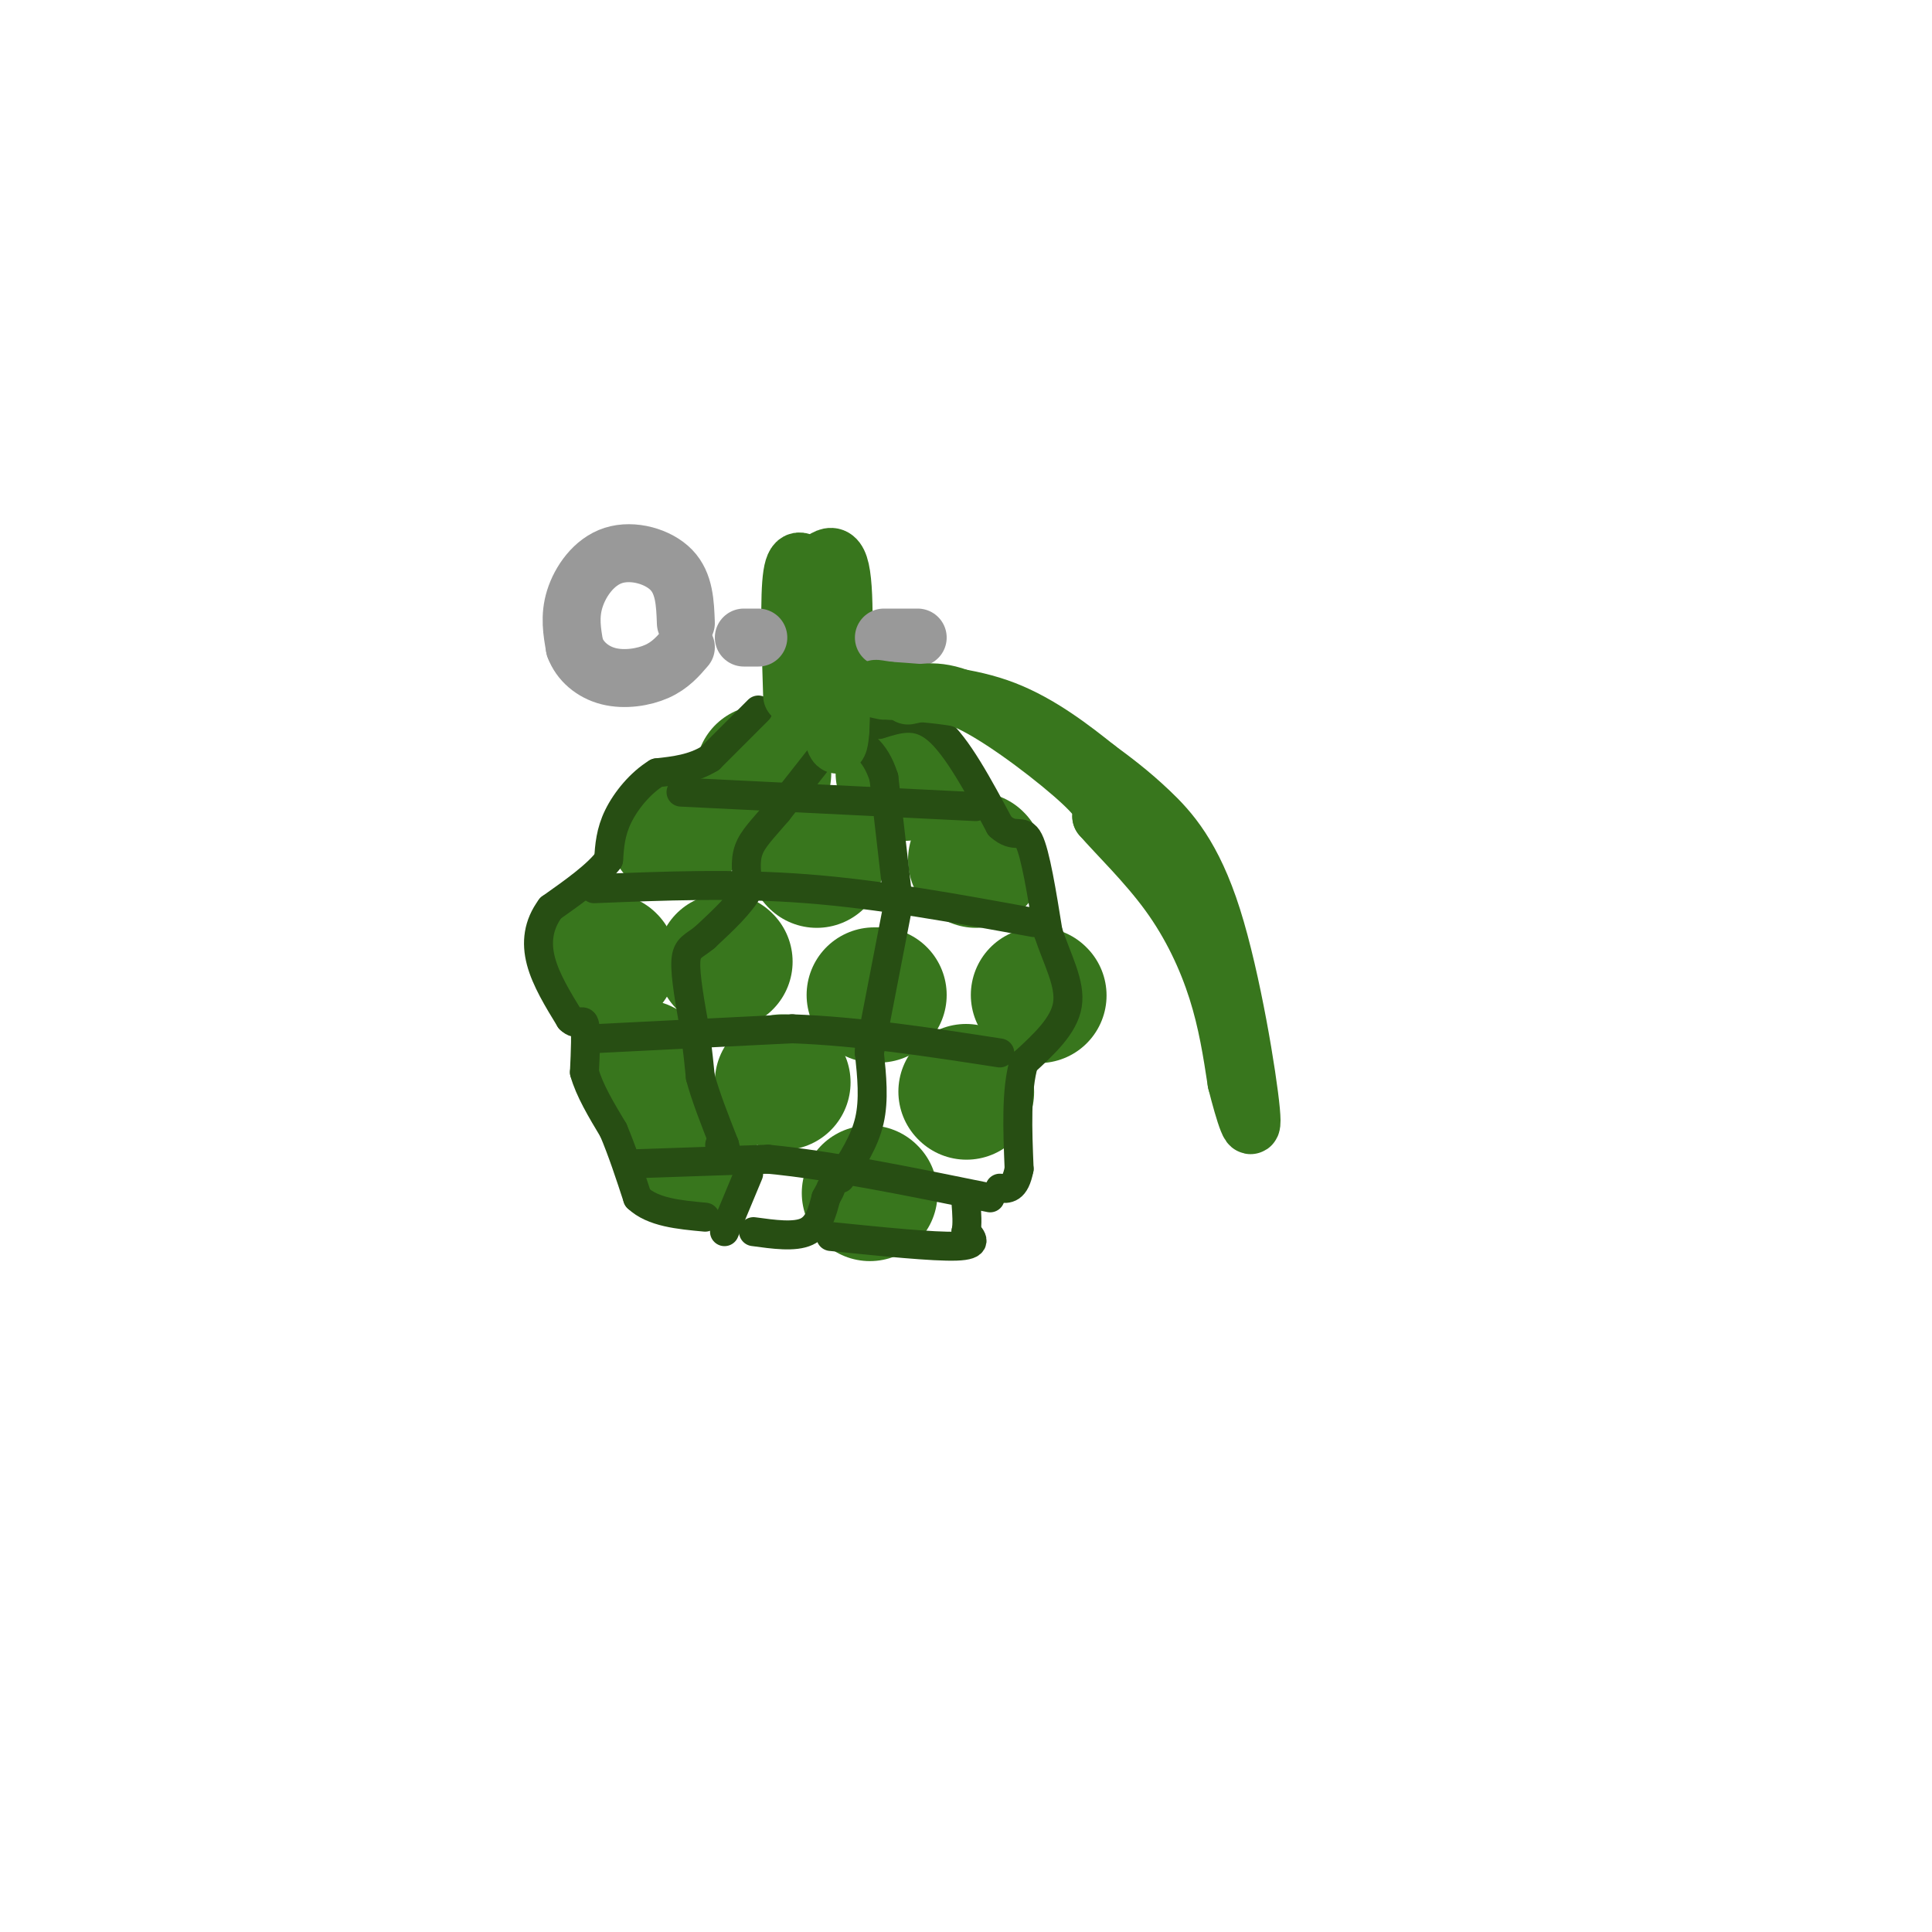 <svg viewBox='0 0 400 400' version='1.1' xmlns='http://www.w3.org/2000/svg' xmlns:xlink='http://www.w3.org/1999/xlink'><g fill='none' stroke='rgb(56,118,29)' stroke-width='28' stroke-linecap='round' stroke-linejoin='round'><path d='M140,172c0.000,0.000 0.100,0.100 0.1,0.1'/><path d='M169,178c0.000,0.000 0.100,0.100 0.1,0.1'/><path d='M202,178c0.000,0.000 0.100,0.100 0.1,0.1'/><path d='M150,199c0.000,0.000 0.100,0.100 0.1,0.1'/><path d='M126,199c0.000,0.000 0.100,0.100 0.1,0.1'/><path d='M181,206c0.000,0.000 1.000,0.000 1,0'/><path d='M215,206c0.000,0.000 0.100,0.100 0.1,0.1'/><path d='M133,221c0.000,0.000 0.100,0.100 0.1,0.1'/><path d='M162,224c0.000,0.000 0.100,0.100 0.1,0.1'/><path d='M200,226c0.000,0.000 0.100,0.100 0.1,0.1'/><path d='M143,240c0.000,0.000 0.100,0.100 0.1,0.1'/><path d='M180,247c0.000,0.000 0.100,0.100 0.1,0.1'/><path d='M158,160c0.000,0.000 0.100,0.100 0.1,0.1'/><path d='M187,160c0.000,0.000 0.100,0.100 0.1,0.1'/></g>
<g fill='none' stroke='rgb(39,78,19)' stroke-width='6' stroke-linecap='round' stroke-linejoin='round'><path d='M157,147c0.000,0.000 -10.000,10.000 -10,10'/><path d='M147,157c-3.500,2.167 -7.250,2.583 -11,3'/><path d='M136,160c-3.400,2.067 -6.400,5.733 -8,9c-1.600,3.267 -1.800,6.133 -2,9'/><path d='M126,178c-2.333,3.167 -7.167,6.583 -12,10'/><path d='M114,188c-2.578,3.467 -3.022,7.133 -2,11c1.022,3.867 3.511,7.933 6,12'/><path d='M118,211c1.600,1.644 2.600,-0.244 3,1c0.400,1.244 0.200,5.622 0,10'/><path d='M121,222c1.000,3.667 3.500,7.833 6,12'/><path d='M127,234c1.833,4.333 3.417,9.167 5,14'/><path d='M132,248c3.167,3.000 8.583,3.500 14,4'/><path d='M124,215c0.000,0.000 40.000,-2.000 40,-2'/><path d='M164,213c13.833,0.500 28.417,2.750 43,5'/><path d='M123,184c14.417,-0.583 28.833,-1.167 44,0c15.167,1.167 31.083,4.083 47,7'/><path d='M141,164c0.000,0.000 61.000,3.000 61,3'/><path d='M172,154c0.000,0.000 -11.000,14.000 -11,14'/><path d='M161,168c-3.044,3.600 -5.156,5.600 -6,8c-0.844,2.400 -0.422,5.200 0,8'/><path d='M155,184c-1.500,3.000 -5.250,6.500 -9,10'/><path d='M146,194c-2.378,2.000 -3.822,2.000 -4,5c-0.178,3.000 0.911,9.000 2,15'/><path d='M144,214c0.500,4.000 0.750,6.500 1,9'/><path d='M145,223c1.000,3.833 3.000,8.917 5,14'/><path d='M150,237c0.667,2.333 -0.167,1.167 -1,0'/><path d='M130,241c0.000,0.000 29.000,-1.000 29,-1'/><path d='M159,240c12.500,1.167 29.250,4.583 46,8'/><path d='M150,255c0.000,0.000 5.000,-12.000 5,-12'/><path d='M156,255c4.250,0.583 8.500,1.167 11,0c2.500,-1.167 3.250,-4.083 4,-7'/><path d='M171,248c0.833,-1.500 0.917,-1.750 1,-2'/><path d='M172,256c10.667,1.083 21.333,2.167 26,2c4.667,-0.167 3.333,-1.583 2,-3'/><path d='M200,255c0.333,-1.500 0.167,-3.750 0,-6'/><path d='M174,244c2.500,-3.833 5.000,-7.667 6,-12c1.000,-4.333 0.500,-9.167 0,-14'/><path d='M180,218c0.000,-2.333 0.000,-1.167 0,0'/><path d='M180,218c0.000,0.000 6.000,-31.000 6,-31'/><path d='M186,187c0.000,0.000 -3.000,-26.000 -3,-26'/><path d='M183,161c-1.833,-5.833 -4.917,-7.417 -8,-9'/><path d='M182,150c3.917,-1.250 7.833,-2.500 12,1c4.167,3.500 8.583,11.750 13,20'/><path d='M207,171c3.178,2.933 4.622,0.267 6,3c1.378,2.733 2.689,10.867 4,19'/><path d='M217,193c1.911,5.756 4.689,10.644 4,15c-0.689,4.356 -4.844,8.178 -9,12'/><path d='M212,220c-1.667,5.667 -1.333,13.833 -1,22'/><path d='M211,242c-0.833,4.333 -2.417,4.167 -4,4'/></g>
<g fill='none' stroke='rgb(56,118,29)' stroke-width='12' stroke-linecap='round' stroke-linejoin='round'><path d='M164,144c-0.333,-10.333 -0.667,-20.667 0,-25c0.667,-4.333 2.333,-2.667 4,-1'/><path d='M168,118c1.956,-1.622 4.844,-5.178 6,0c1.156,5.178 0.578,19.089 0,33'/><path d='M174,151c-0.333,5.500 -1.167,2.750 -2,0'/></g>
<g fill='none' stroke='rgb(153,153,153)' stroke-width='12' stroke-linecap='round' stroke-linejoin='round'><path d='M154,132c0.000,0.000 3.000,0.000 3,0'/><path d='M183,132c0.000,0.000 7.000,0.000 7,0'/><path d='M142,129c-0.149,-4.101 -0.298,-8.202 -3,-11c-2.702,-2.798 -7.958,-4.292 -12,-3c-4.042,1.292 -6.869,5.369 -8,9c-1.131,3.631 -0.565,6.815 0,10'/><path d='M119,134c1.060,2.905 3.708,5.167 7,6c3.292,0.833 7.226,0.238 10,-1c2.774,-1.238 4.387,-3.119 6,-5'/></g>
<g fill='none' stroke='rgb(56,118,29)' stroke-width='12' stroke-linecap='round' stroke-linejoin='round'><path d='M188,144c3.556,-0.778 7.111,-1.556 14,2c6.889,3.556 17.111,11.444 22,16c4.889,4.556 4.444,5.778 4,7'/><path d='M228,169c3.238,3.738 9.333,9.583 14,16c4.667,6.417 7.905,13.405 10,20c2.095,6.595 3.048,12.798 4,19'/><path d='M256,224c1.611,6.400 3.638,12.901 3,6c-0.638,-6.901 -3.941,-27.204 -8,-40c-4.059,-12.796 -8.874,-18.085 -13,-22c-4.126,-3.915 -7.563,-6.458 -11,-9'/><path d='M227,159c-4.867,-3.889 -11.533,-9.111 -19,-12c-7.467,-2.889 -15.733,-3.444 -24,-4'/><path d='M184,143c-4.167,-0.667 -2.583,-0.333 -1,0'/></g>
</svg>